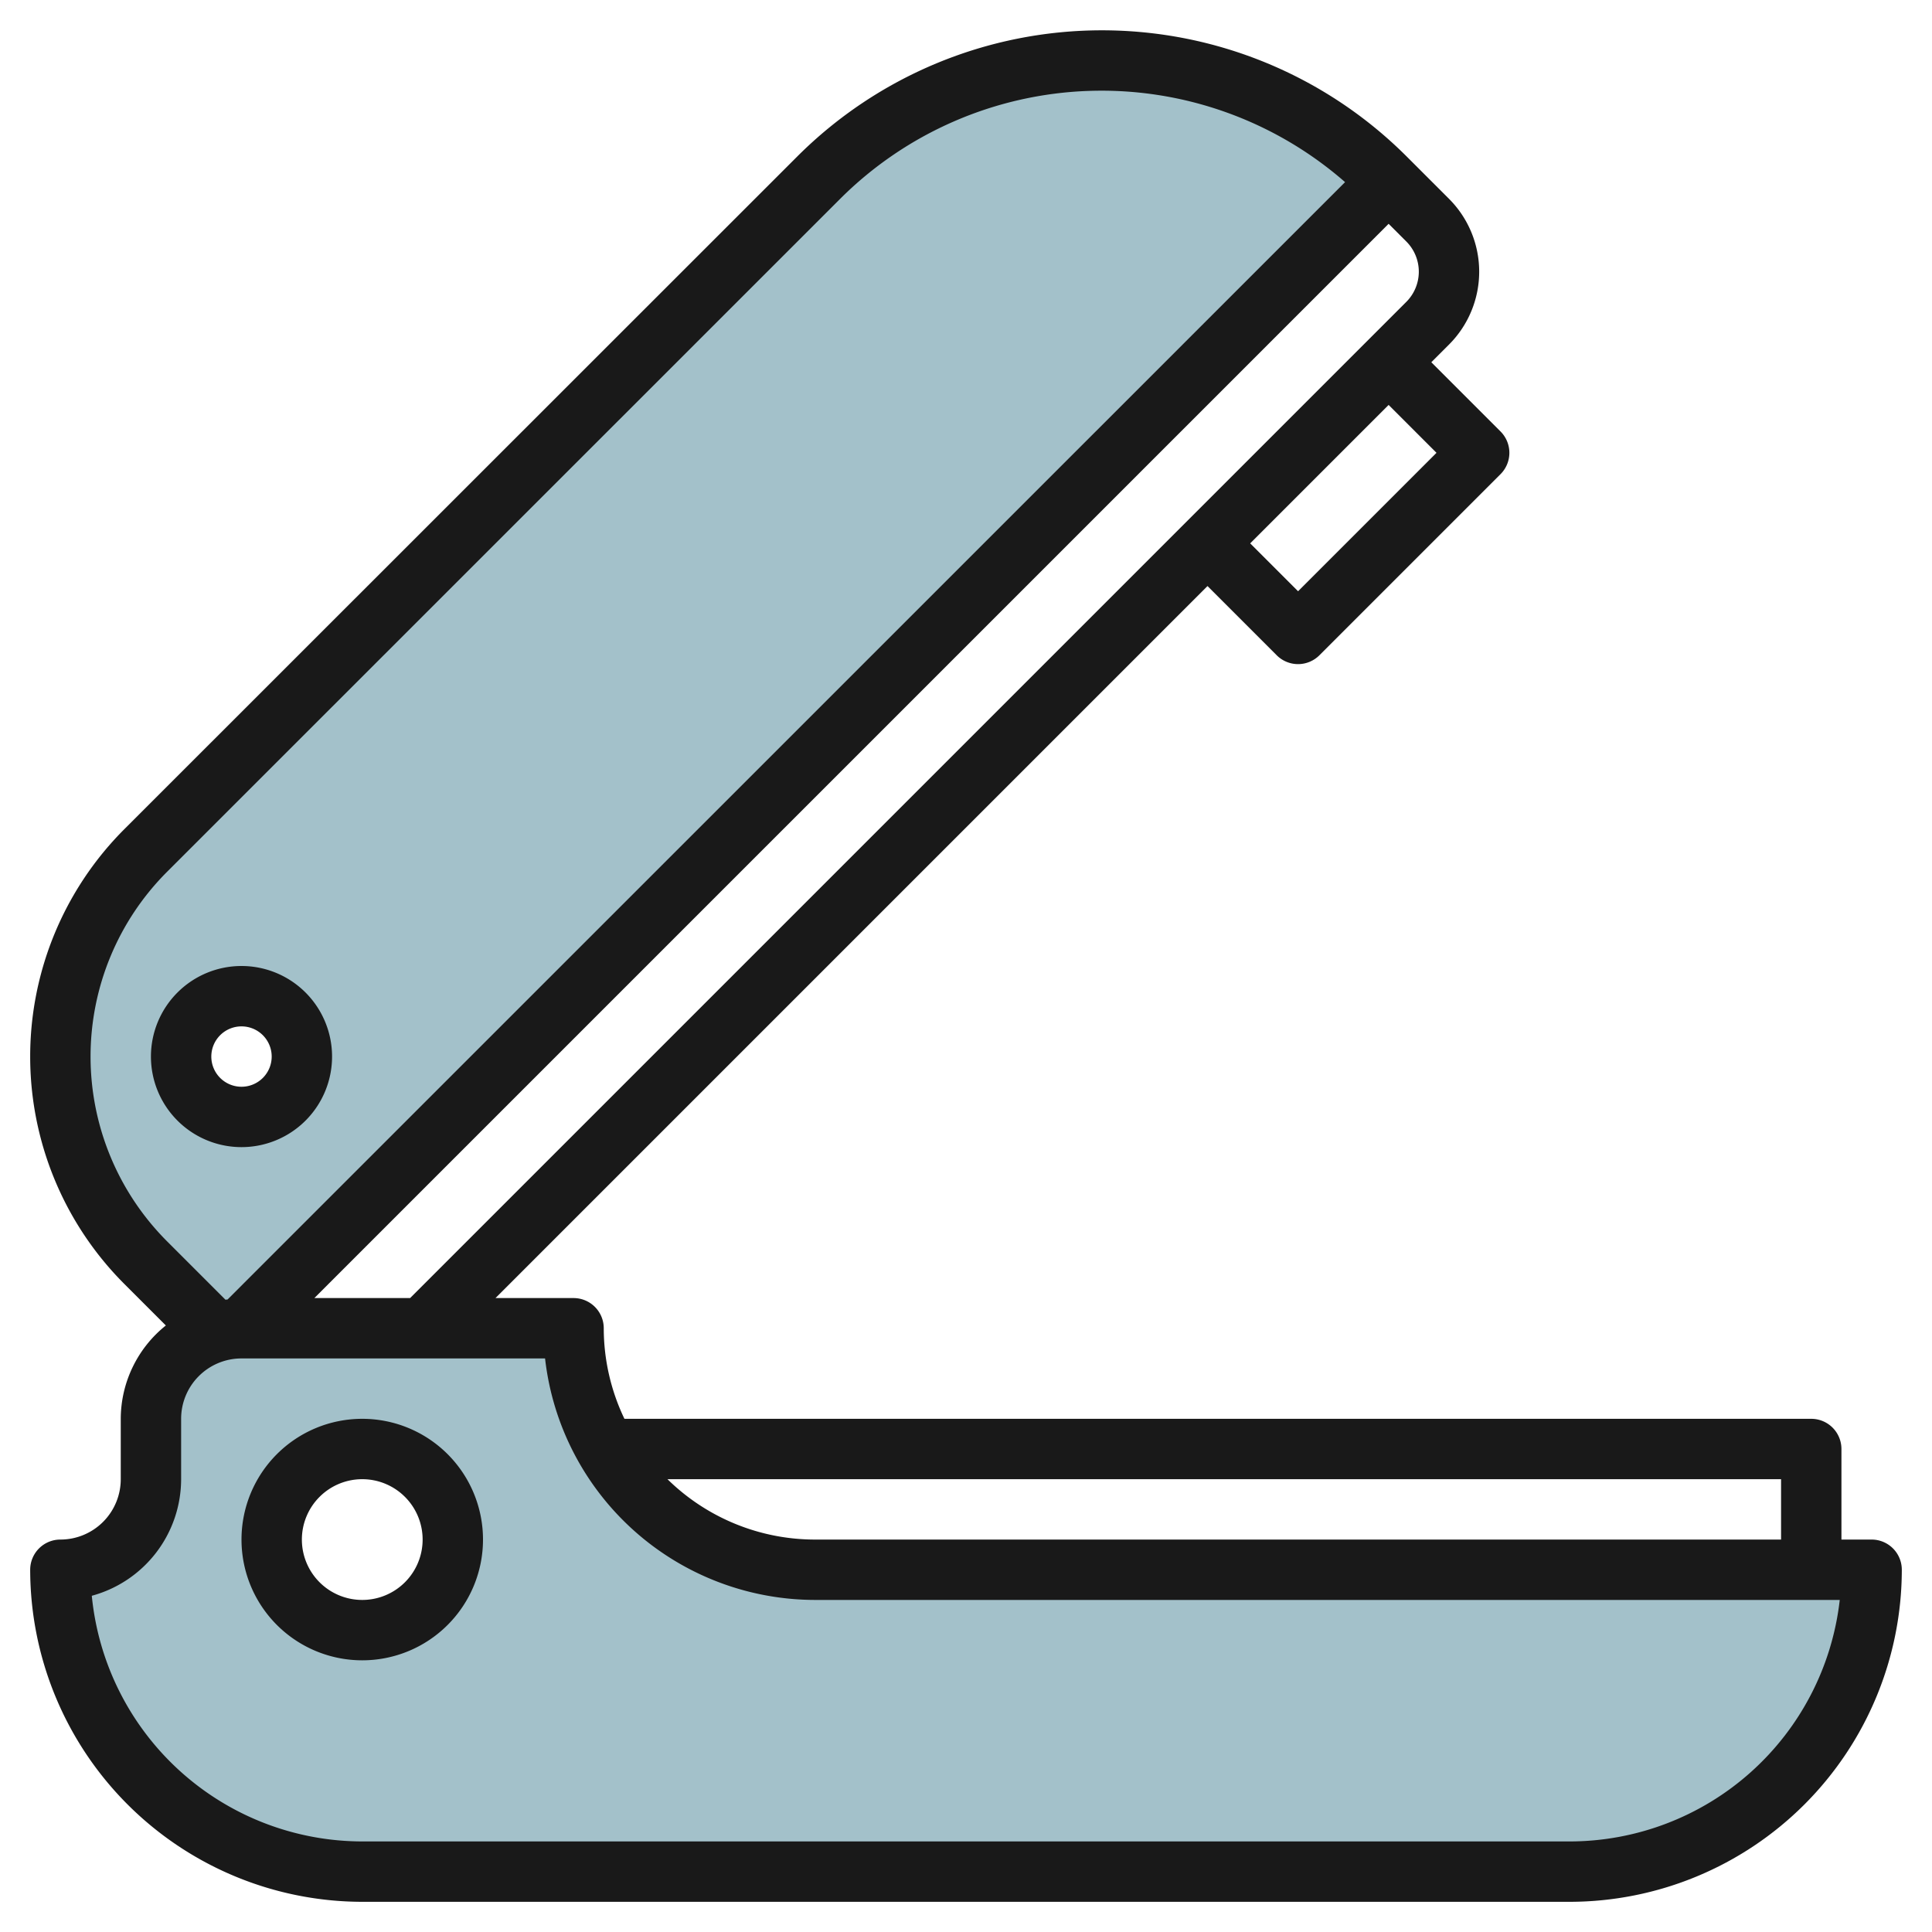 <svg id="Layer_3" height="512" viewBox="0 0 64 64" width="512" xmlns="http://www.w3.org/2000/svg" data-name="Layer 3"><path d="m45.889 5.889a13.278 13.278 0 0 0 -18.778 0l-22.283 22.283a9.657 9.657 0 0 0 0 13.656l2.672 2.672 38.5-38.5zm-37.889 31.111a2 2 0 1 1 2-2 2 2 0 0 1 -2 2z" fill="#a3c1ca"/><path d="m27 52a8 8 0 0 1 -8-8h-11a3 3 0 0 0 -3 3v2a3 3 0 0 1 -3 3 10 10 0 0 0 10 10h40a10 10 0 0 0 10-10zm-15 2.225a3 3 0 1 1 3-3 3 3 0 0 1 -3 3z" fill="#a3c1ca"/><g fill="#191919"><path d="m4 47v2a2 2 0 0 1 -2 2 1 1 0 0 0 -1 1 11.013 11.013 0 0 0 11 11h40a11.013 11.013 0 0 0 11-11 1 1 0 0 0 -1-1h-1v-3a1 1 0 0 0 -1-1h-39.315a6.955 6.955 0 0 1 -.685-3 1 1 0 0 0 -1-1h-2.586l23.586-23.586 2.293 2.293a1 1 0 0 0 1.414 0l6-6a1 1 0 0 0 0-1.414l-2.293-2.293.586-.586a3.414 3.414 0 0 0 0-4.828l-1.4-1.4a14.278 14.278 0 0 0 -20.192 0l-22.287 22.279a10.656 10.656 0 0 0 0 15.07l1.373 1.373a3.975 3.975 0 0 0 -1.494 3.092zm55 4h-32a6.973 6.973 0 0 1 -4.889-2h36.889zm-32 2h33.944a9.012 9.012 0 0 1 -8.944 8h-40a9.013 9.013 0 0 1 -8.959-8.138 4.007 4.007 0 0 0 2.959-3.862v-2a2 2 0 0 1 2-2h10.056a9.012 9.012 0 0 0 8.944 8zm20.586-38-4.586 4.586-1.586-1.586 4.586-4.586zm-1-5-33 33h-3.172l35.586-35.586.586.586a1.415 1.415 0 0 1 0 2zm-41.051 31.121a8.657 8.657 0 0 1 0-12.242l22.283-22.279a12.256 12.256 0 0 1 16.739-.567l-37.018 37.014-.071.007z"/><path d="m8 38a3 3 0 1 0 -3-3 3 3 0 0 0 3 3zm0-4a1 1 0 1 1 -1 1 1 1 0 0 1 1-1z"/><path d="m12 55a4 4 0 1 0 -4-4 4 4 0 0 0 4 4zm0-6a2 2 0 1 1 -2 2 2 2 0 0 1 2-2z"/></g></svg>